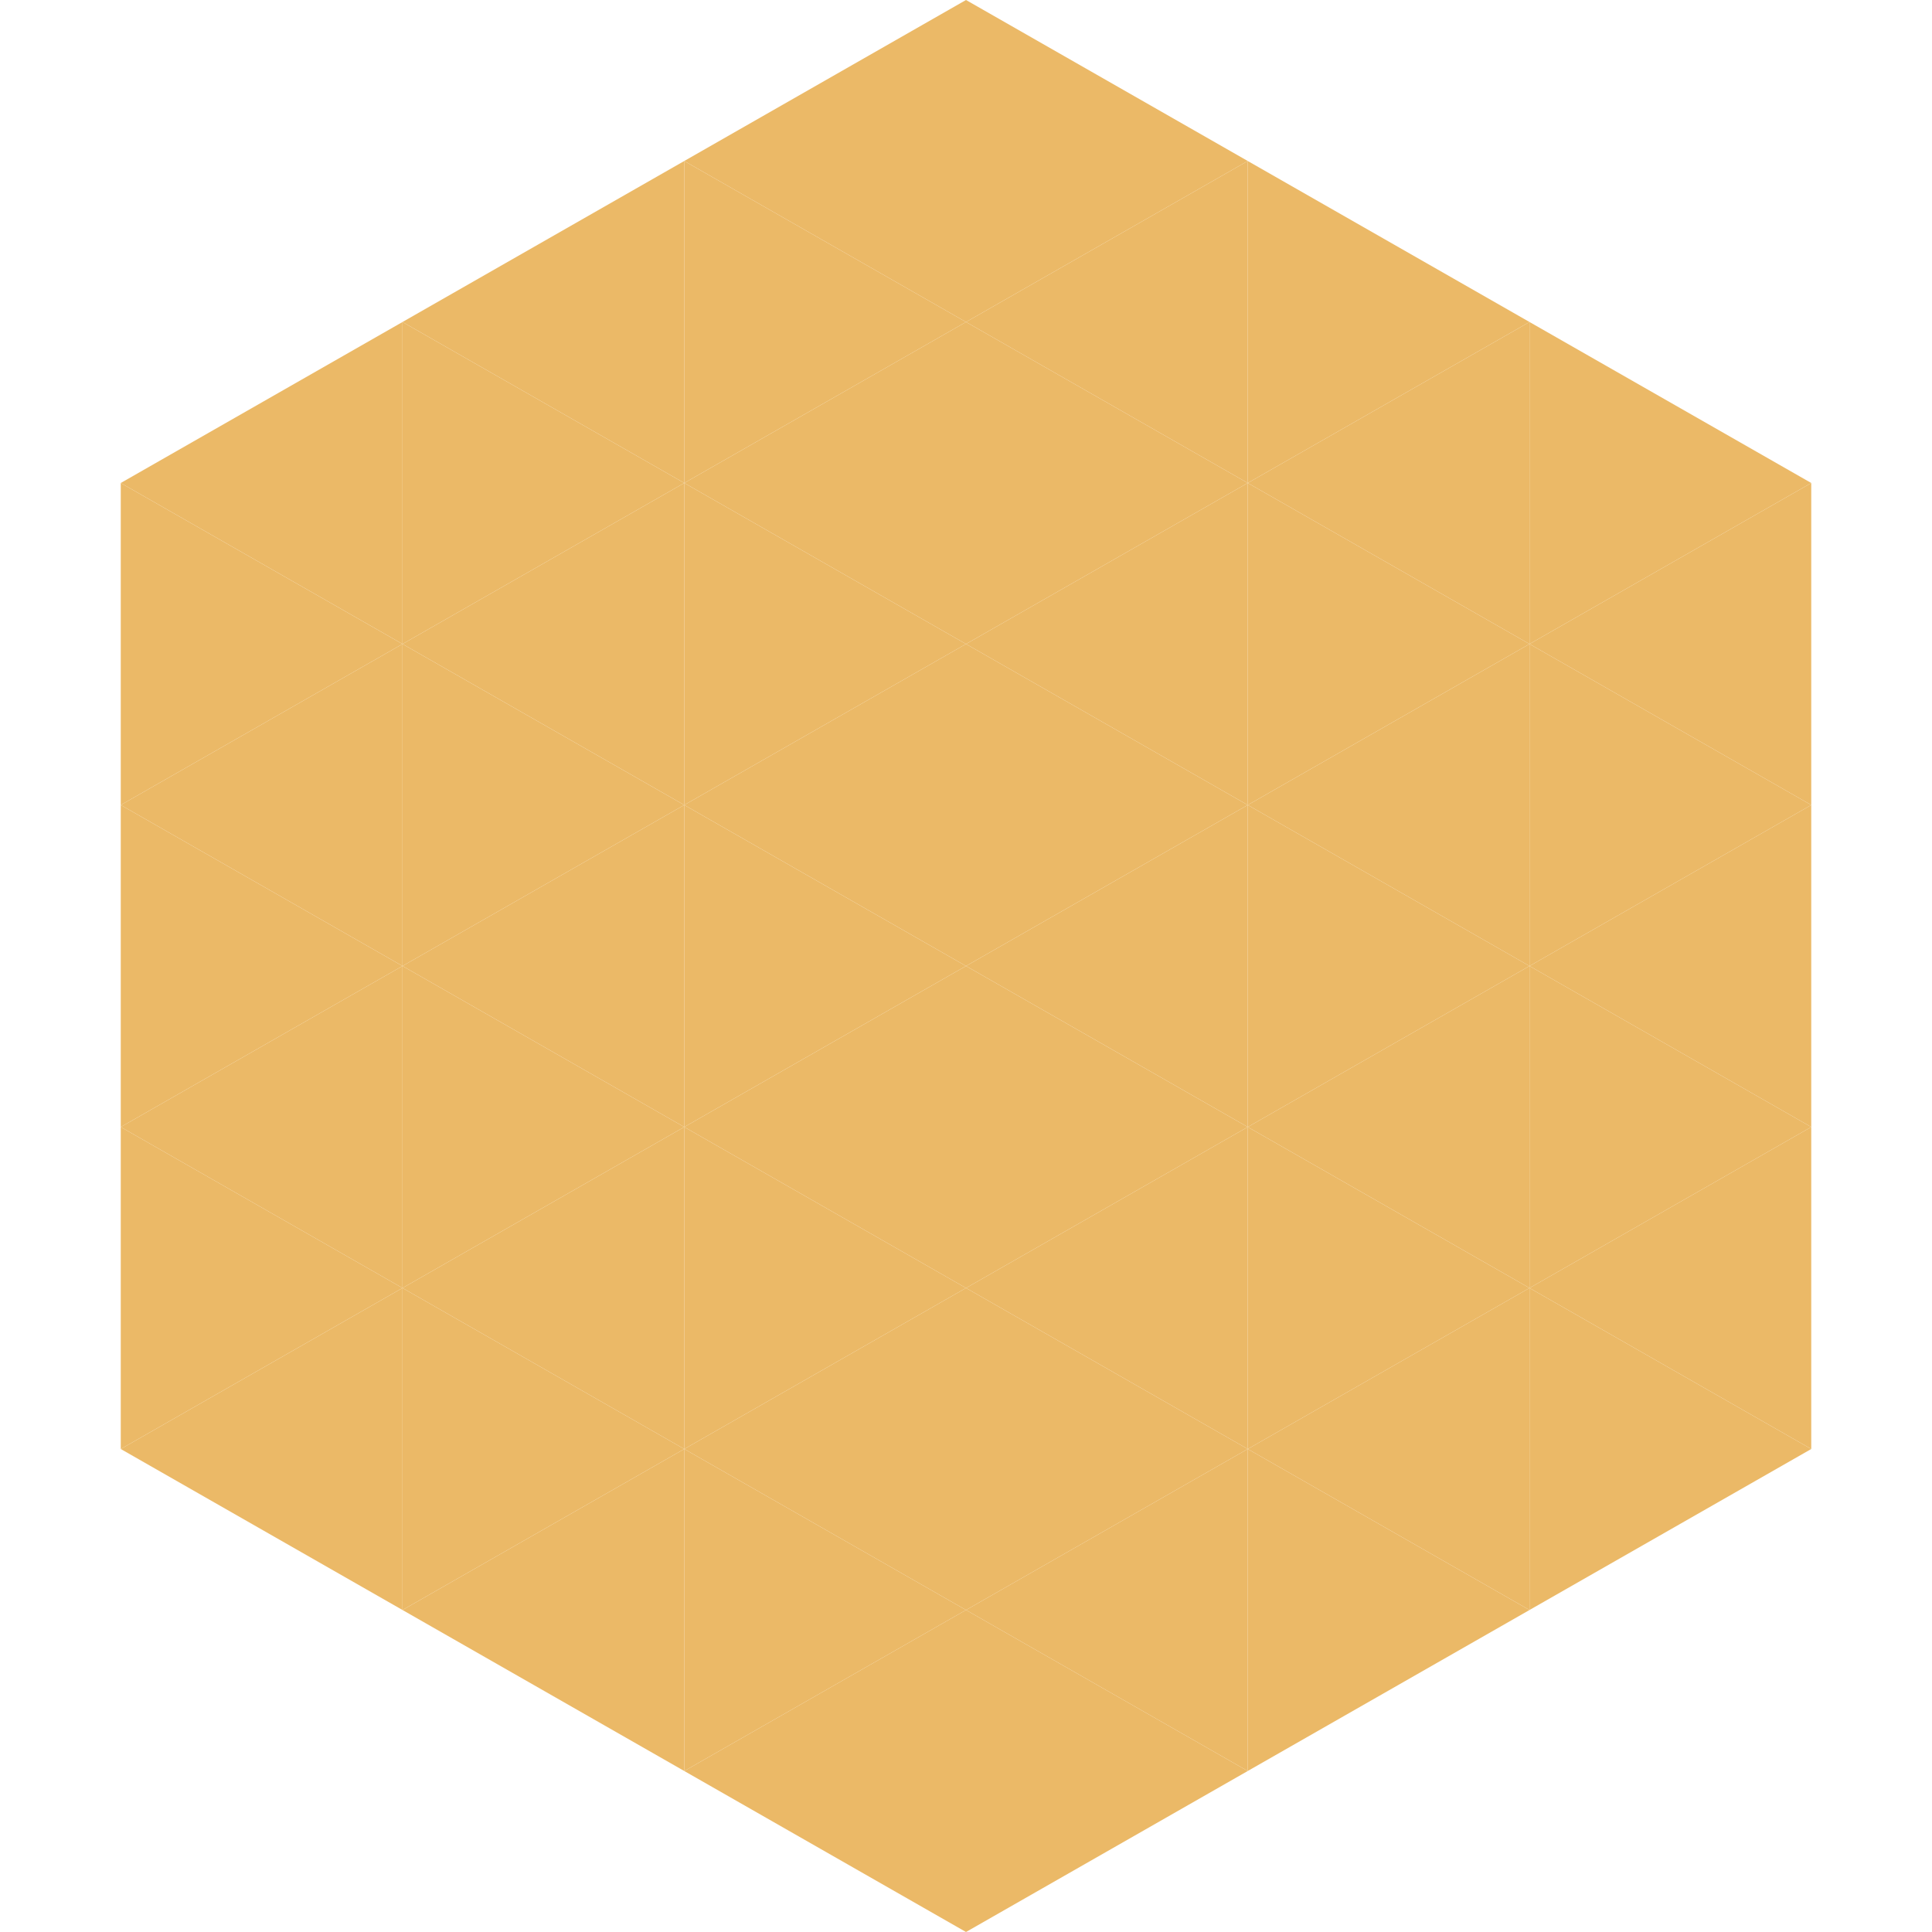 <?xml version="1.0"?>
<!-- Generated by SVGo -->
<svg width="240" height="240"
     xmlns="http://www.w3.org/2000/svg"
     xmlns:xlink="http://www.w3.org/1999/xlink">
<polygon points="50,40 15,60 50,80" style="fill:rgb(235,185,103)" />
<polygon points="190,40 225,60 190,80" style="fill:rgb(235,185,103)" />
<polygon points="15,60 50,80 15,100" style="fill:rgb(235,185,103)" />
<polygon points="225,60 190,80 225,100" style="fill:rgb(235,185,103)" />
<polygon points="50,80 15,100 50,120" style="fill:rgb(235,185,103)" />
<polygon points="190,80 225,100 190,120" style="fill:rgb(235,185,103)" />
<polygon points="15,100 50,120 15,140" style="fill:rgb(235,185,103)" />
<polygon points="225,100 190,120 225,140" style="fill:rgb(235,185,103)" />
<polygon points="50,120 15,140 50,160" style="fill:rgb(235,185,103)" />
<polygon points="190,120 225,140 190,160" style="fill:rgb(235,185,103)" />
<polygon points="15,140 50,160 15,180" style="fill:rgb(235,185,103)" />
<polygon points="225,140 190,160 225,180" style="fill:rgb(235,185,103)" />
<polygon points="50,160 15,180 50,200" style="fill:rgb(235,185,103)" />
<polygon points="190,160 225,180 190,200" style="fill:rgb(235,185,103)" />
<polygon points="15,180 50,200 15,220" style="fill:rgb(255,255,255); fill-opacity:0" />
<polygon points="225,180 190,200 225,220" style="fill:rgb(255,255,255); fill-opacity:0" />
<polygon points="50,0 85,20 50,40" style="fill:rgb(255,255,255); fill-opacity:0" />
<polygon points="190,0 155,20 190,40" style="fill:rgb(255,255,255); fill-opacity:0" />
<polygon points="85,20 50,40 85,60" style="fill:rgb(235,185,103)" />
<polygon points="155,20 190,40 155,60" style="fill:rgb(235,185,103)" />
<polygon points="50,40 85,60 50,80" style="fill:rgb(235,185,103)" />
<polygon points="190,40 155,60 190,80" style="fill:rgb(235,185,103)" />
<polygon points="85,60 50,80 85,100" style="fill:rgb(235,185,103)" />
<polygon points="155,60 190,80 155,100" style="fill:rgb(235,185,103)" />
<polygon points="50,80 85,100 50,120" style="fill:rgb(235,185,103)" />
<polygon points="190,80 155,100 190,120" style="fill:rgb(235,185,103)" />
<polygon points="85,100 50,120 85,140" style="fill:rgb(235,185,103)" />
<polygon points="155,100 190,120 155,140" style="fill:rgb(235,185,103)" />
<polygon points="50,120 85,140 50,160" style="fill:rgb(235,185,103)" />
<polygon points="190,120 155,140 190,160" style="fill:rgb(235,185,103)" />
<polygon points="85,140 50,160 85,180" style="fill:rgb(235,185,103)" />
<polygon points="155,140 190,160 155,180" style="fill:rgb(235,185,103)" />
<polygon points="50,160 85,180 50,200" style="fill:rgb(235,185,103)" />
<polygon points="190,160 155,180 190,200" style="fill:rgb(235,185,103)" />
<polygon points="85,180 50,200 85,220" style="fill:rgb(235,185,103)" />
<polygon points="155,180 190,200 155,220" style="fill:rgb(235,185,103)" />
<polygon points="120,0 85,20 120,40" style="fill:rgb(235,185,103)" />
<polygon points="120,0 155,20 120,40" style="fill:rgb(235,185,103)" />
<polygon points="85,20 120,40 85,60" style="fill:rgb(235,185,103)" />
<polygon points="155,20 120,40 155,60" style="fill:rgb(235,185,103)" />
<polygon points="120,40 85,60 120,80" style="fill:rgb(235,185,103)" />
<polygon points="120,40 155,60 120,80" style="fill:rgb(235,185,103)" />
<polygon points="85,60 120,80 85,100" style="fill:rgb(235,185,103)" />
<polygon points="155,60 120,80 155,100" style="fill:rgb(235,185,103)" />
<polygon points="120,80 85,100 120,120" style="fill:rgb(235,185,103)" />
<polygon points="120,80 155,100 120,120" style="fill:rgb(235,185,103)" />
<polygon points="85,100 120,120 85,140" style="fill:rgb(235,185,103)" />
<polygon points="155,100 120,120 155,140" style="fill:rgb(235,185,103)" />
<polygon points="120,120 85,140 120,160" style="fill:rgb(235,185,103)" />
<polygon points="120,120 155,140 120,160" style="fill:rgb(235,185,103)" />
<polygon points="85,140 120,160 85,180" style="fill:rgb(235,185,103)" />
<polygon points="155,140 120,160 155,180" style="fill:rgb(235,185,103)" />
<polygon points="120,160 85,180 120,200" style="fill:rgb(235,185,103)" />
<polygon points="120,160 155,180 120,200" style="fill:rgb(235,185,103)" />
<polygon points="85,180 120,200 85,220" style="fill:rgb(235,185,103)" />
<polygon points="155,180 120,200 155,220" style="fill:rgb(235,185,103)" />
<polygon points="120,200 85,220 120,240" style="fill:rgb(235,185,103)" />
<polygon points="120,200 155,220 120,240" style="fill:rgb(235,185,103)" />
<polygon points="85,220 120,240 85,260" style="fill:rgb(255,255,255); fill-opacity:0" />
<polygon points="155,220 120,240 155,260" style="fill:rgb(255,255,255); fill-opacity:0" />
</svg>
